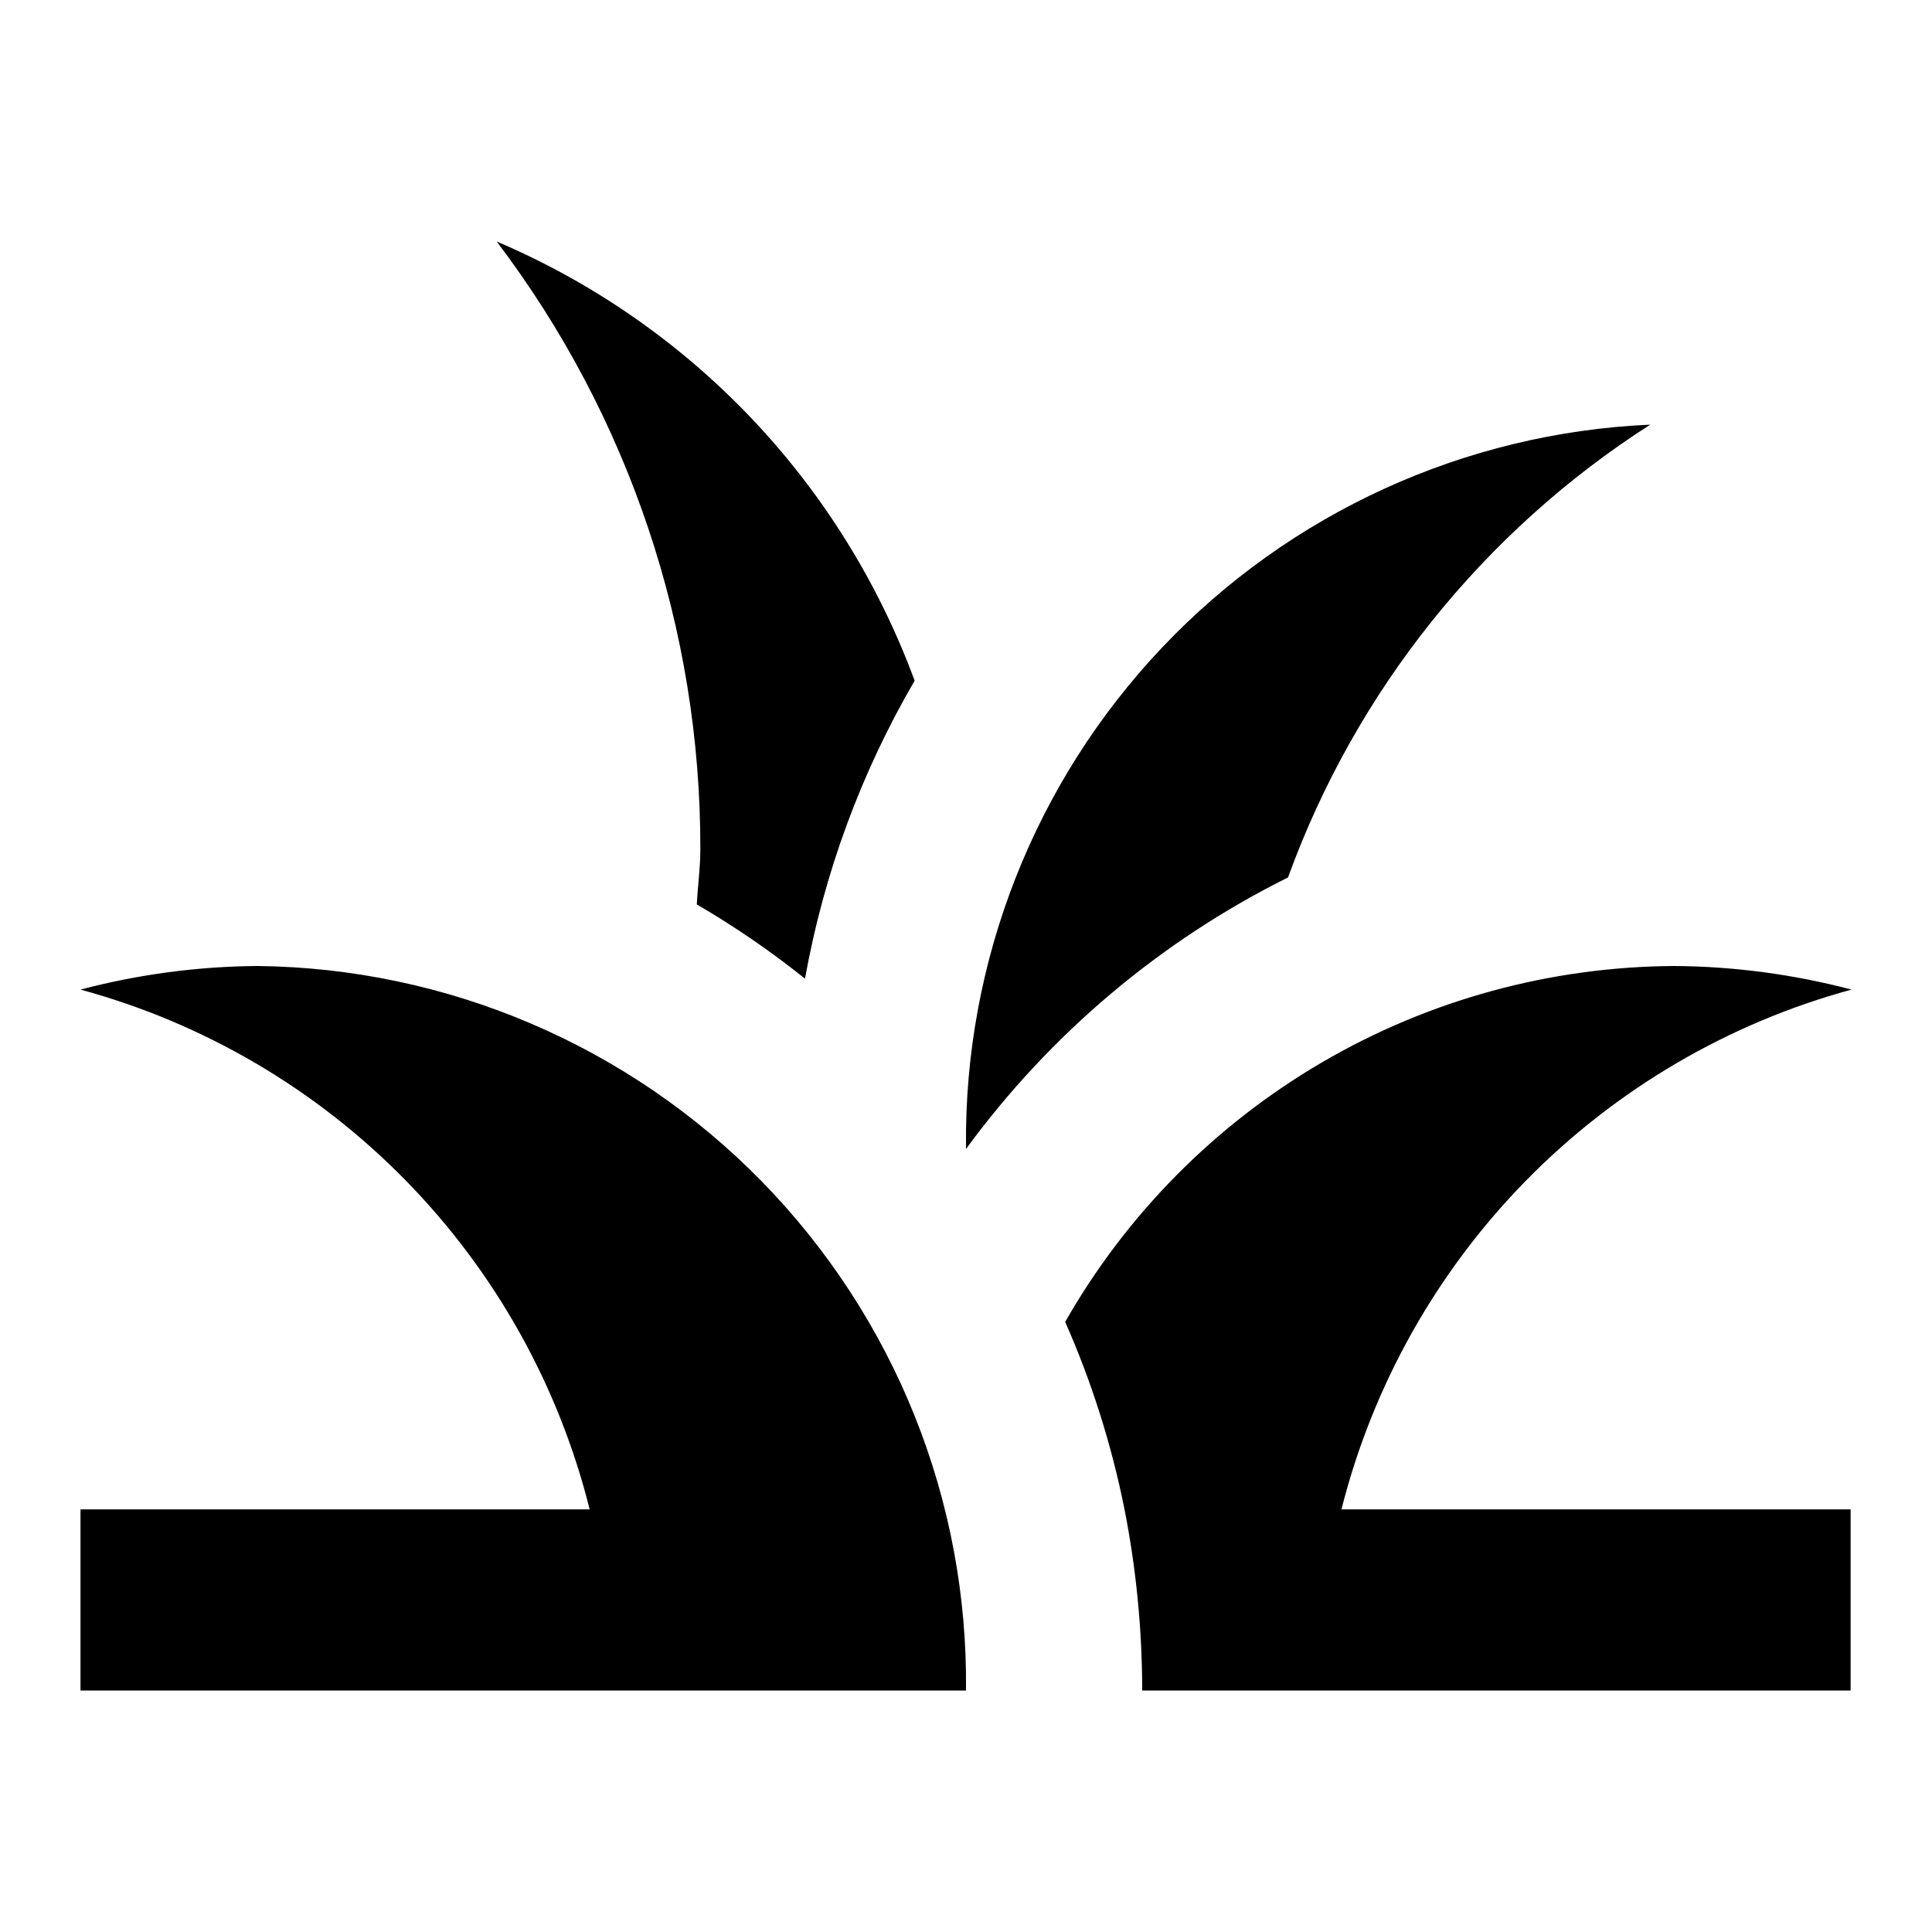 <svg width="24" height="24" viewBox="0 0 24 24" fill="none" xmlns="http://www.w3.org/2000/svg">
<path d="M12 21H1V18.75H7.325C6.94 17.209 6.151 15.798 5.039 14.663C3.927 13.528 2.533 12.71 1 12.293C1.718 12.104 2.457 12.005 3.2 12C4.369 12.013 5.524 12.256 6.598 12.716C7.673 13.175 8.647 13.842 9.464 14.677C10.281 15.513 10.926 16.502 11.361 17.586C11.796 18.671 12.013 19.831 12 21V21ZM23 12.293C22.282 12.104 21.543 12.005 20.8 12C19.262 12.008 17.752 12.42 16.424 13.196C15.095 13.972 13.994 15.085 13.232 16.421C13.562 17.168 13.809 17.949 13.969 18.75C14.115 19.491 14.188 20.245 14.189 21H22.989V18.75H16.664C17.053 17.209 17.845 15.799 18.958 14.664C20.072 13.53 21.466 12.711 23 12.293V12.293ZM16 10.9C16.842 8.582 18.423 6.605 20.5 5.275C18.196 5.377 16.022 6.37 14.436 8.044C12.85 9.719 11.976 11.944 12 14.25V14.273C13.045 12.845 14.416 11.688 16 10.9V10.9ZM11.362 8.456C10.914 7.241 10.223 6.13 9.33 5.191C8.437 4.253 7.362 3.507 6.17 3C7.817 5.172 8.705 7.824 8.7 10.549C8.7 10.785 8.667 11.01 8.656 11.235C9.126 11.509 9.575 11.817 10 12.157C10.234 10.853 10.695 9.6 11.362 8.456V8.456Z" fill="black"/>
</svg>
